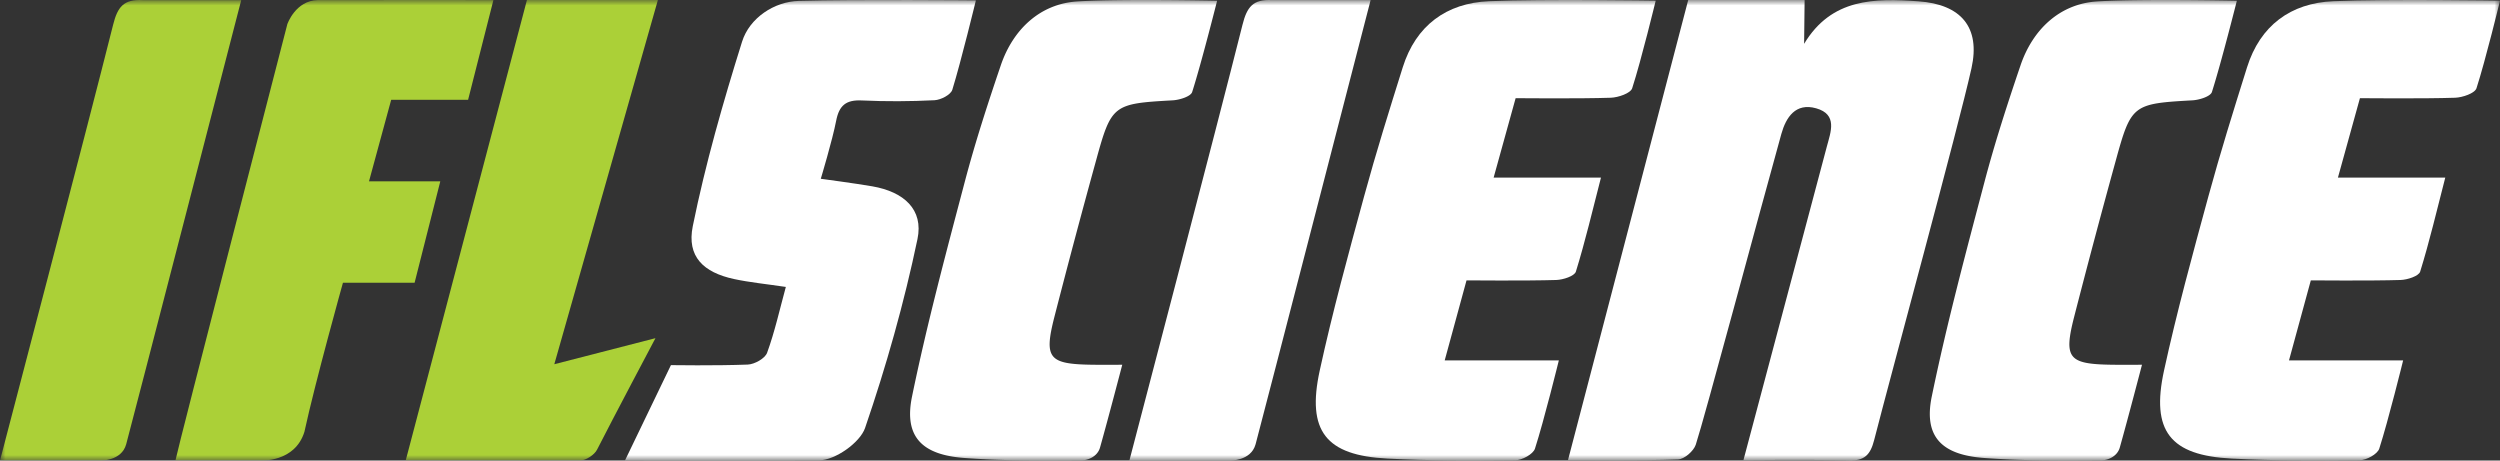 <svg xmlns="http://www.w3.org/2000/svg" xmlns:xlink="http://www.w3.org/1999/xlink" height="42" width="228"
    viewBox="0 0 228 42">
    <rect x="0" y="0" width="228" height="42" fill="#333333" stroke="none"/>
    <title>IFLScience</title>
    <defs>
        <path id="a" d="M0 0h228v42H0z"></path>
        <path id="c" d="M0 0h228v42H0z"></path>
        <path id="e" d="M0 0h228v42H0z"></path>
        <path id="g" d="M0 0h228v42H0z"></path>
        <path id="i" d="M0 0h228v42H0z"></path>
        <path id="k" d="M0 0h228v42H0z"></path>
        <path id="m" d="M0 0h228v42H0z"></path>
        <path id="o" d="M0 0h228v42H0z"></path>
        <path id="q" d="M0 0h228v42H0z"></path>
        <path id="s" d="M0 0h228v42H0z"></path>
    </defs>
    <g fill="none" fill-rule="evenodd">
        <mask id="b" fill="#fff">
            <use xlink:href="#a"></use>
        </mask>
        <path class="colored" fill="#FFF" fill-rule="nonzero"
            d="M153.965 0h10.616c0 1.354-.046 2.749-.046 3.998 2.5-4.166 6.425-4.164 10.428-3.878 3.877.278 5.67 2.355 4.836 6.106-1.197 5.368-7.306 27.782-8.876 33.91-.346 1.35-.886 1.91-2.348 1.861-3.06-.1-9.574-.03-9.574-.03l7.608-28.607c.356-1.334 1-2.923-.976-3.483-1.872-.528-2.75.817-3.176 2.344-1.986 7.121-7.007 25.914-7.802 28.331-.19.581-1.04 1.323-1.615 1.347-3.226.13-10.04.063-10.04.063L153.965 0z"
            mask="url(#b)"></path>
        <mask id="d" fill="#fff">
            <use xlink:href="#c"></use>
        </mask>
        <path class="colored" fill="#FFF" fill-rule="nonzero"
            d="M136.219 16.196h9.79c-.78 3.019-1.437 5.827-2.289 8.576-.127.408-1.163.744-1.79.763-2.64.084-8.183.035-8.183.035l-1.99 7.296h10.41s-1.356 5.505-2.178 8.049c-.167.51-1.18 1.057-1.806 1.063-3.885.04-7.778.045-11.656-.156-5.61-.29-7.373-2.506-6.166-8.036 1.164-5.344 2.615-10.631 4.054-15.912 1.073-3.938 2.292-7.839 3.516-11.736 1.193-3.8 3.974-5.863 7.88-6.029C140.751-.102 151 .06 151 .06s-1.307 5.396-2.144 7.986c-.148.462-1.267.844-1.952.868-2.802.097-8.679.041-8.679.041l-2.006 7.242z"
            mask="url(#d)"></path>
        <mask id="f" fill="#fff">
            <use xlink:href="#e"></use>
        </mask>
        <path class="colored" fill="#FFF" fill-rule="nonzero"
            d="M213.219 16.196h9.79c-.78 3.019-1.437 5.827-2.289 8.576-.127.408-1.164.744-1.79.763-2.64.084-8.183.035-8.183.035l-1.99 7.296h10.41s-1.356 5.505-2.178 8.049c-.165.51-1.178 1.057-1.806 1.063-3.885.04-7.778.045-11.656-.156-5.61-.29-7.373-2.506-6.166-8.036 1.164-5.344 2.615-10.631 4.054-15.912 1.073-3.938 2.292-7.839 3.516-11.736 1.193-3.8 3.974-5.863 7.88-6.029C217.752-.102 228 .06 228 .06s-1.307 5.396-2.144 7.986c-.148.462-1.267.844-1.952.868-2.802.097-8.679.041-8.679.041l-2.006 7.242z"
            mask="url(#f)"></path>
        <mask id="h" fill="#fff">
            <use xlink:href="#g"></use>
        </mask>
        <path class="colored" fill="#FFF" fill-rule="nonzero"
            d="M71.668 26.168c-1.83-.272-3.295-.413-4.724-.72-2.787-.6-4.326-2.045-3.762-4.825 1.152-5.68 2.761-11.284 4.494-16.821.68-2.173 2.942-3.657 5.17-3.72C78.148-.067 89 .034 89 .034s-1.353 5.582-2.148 8.15c-.14.459-1.049.928-1.625.957-2.21.112-4.432.122-6.643.02-1.421-.065-2.056.45-2.327 1.855-.34 1.764-1.402 5.289-1.402 5.289s3.188.426 4.706.69c2.862.498 4.68 2.1 4.112 4.812-1.22 5.827-2.85 11.597-4.78 17.228-.452 1.317-2.71 2.944-4.22 2.952-5.806.03-17.673.003-17.673.003l4.188-8.689s4.061.062 7.003-.051c.622-.023 1.576-.555 1.768-1.075.698-1.915 1.14-3.924 1.709-6.006"
            mask="url(#h)"></path>
        <mask id="j" fill="#fff">
            <use xlink:href="#i"></use>
        </mask>
        <path class="ifl" fill="#ABD037" fill-rule="nonzero"
            d="m45 .005-2.31 9.098h-7.014l-2.024 7.437h6.501l-2.342 9.246h-6.535s-2.53 9.06-3.513 13.595c-.872 2.816-3.994 2.616-3.994 2.616H16c.166-.971 10.205-39.794 10.205-39.794S26.949.045 28.978.007C34.238-.008 45 .005 45 .005"
            mask="url(#j)"></path>
        <mask id="l" fill="#fff">
            <use xlink:href="#k"></use>
        </mask>
        <path class="colored" fill="#FFF" fill-rule="nonzero"
            d="M111 .07s-1.433 5.69-2.274 8.321c-.13.409-1.154.727-1.782.76-5.416.303-5.584.385-6.974 5.453a842.487 842.487 0 0 0-3.807 14.29c-.971 3.797-.524 4.314 3.448 4.37.821.013 2.739.001 2.739.001s-1.297 4.97-2.027 7.548c-.24.853-1.143 1.17-1.684 1.173-3.576.024-7.162.048-10.724-.222-3.77-.287-5.504-1.884-4.737-5.605 1.356-6.587 3.1-13.1 4.818-19.609.941-3.568 2.086-7.09 3.275-10.588C92.376 2.705 94.837.333 98.3.127 102.423-.12 111 .069 111 .069"
            mask="url(#l)"></path>
        <mask id="n" fill="#fff">
            <use xlink:href="#m"></use>
        </mask>
        <path class="colored" fill="#FFF" fill-rule="nonzero"
            d="M204 .07s-1.433 5.69-2.274 8.321c-.13.409-1.154.727-1.782.76-5.416.303-5.584.385-6.974 5.453a842.488 842.488 0 0 0-3.807 14.29c-.971 3.797-.524 4.314 3.448 4.37.821.013 2.738.001 2.738.001s-1.296 4.97-2.024 7.548c-.241.853-1.145 1.17-1.686 1.173-3.576.024-7.162.048-10.722-.222-3.772-.287-5.506-1.884-4.74-5.605 1.357-6.587 3.102-13.1 4.819-19.609.941-3.568 2.086-7.09 3.275-10.588 1.105-3.257 3.566-5.629 7.03-5.835C195.423-.12 204 .069 204 .069"
            mask="url(#n)"></path>
        <g>
            <mask id="p" fill="#fff">
                <use xlink:href="#o"></use>
            </mask>
            <path class="ifl" fill="#ABD037" fill-rule="nonzero"
                d="m50.553 33.217 9.225-2.376s-3.926 7.408-5.33 10.173c-.235.462-1.013.98-1.537.986L37 41.995 48.057 0H60l-9.447 33.217z"
                mask="url(#p)"></path>
        </g>
        <g>
            <mask id="r" fill="#fff">
                <use xlink:href="#q"></use>
            </mask>
            <path class="ifl" fill="#ABD037" fill-rule="nonzero"
                d="M0 42S8.125 11.011 10.316 2.26c.404-1.611.947-2.35 2.708-2.25 2.898-.002 8.976 0 8.976 0S11.935 38.973 11.508 40.517C11.083 42.062 9.169 42 9.169 42H0z"
                mask="url(#r)"></path>
        </g>
        <g>
            <mask id="t" fill="#fff">
                <use xlink:href="#s"></use>
            </mask>
            <path class="colored" fill="#FFF" fill-rule="nonzero"
                d="M103 42s8.125-30.989 10.316-39.741c.404-1.611.947-2.35 2.708-2.25 2.898-.002 8.976 0 8.976 0s-10.065 38.964-10.49 40.508c-.427 1.545-2.34 1.483-2.34 1.483H103z"
                mask="url(#t)"></path>
        </g>
    </g>
</svg>

